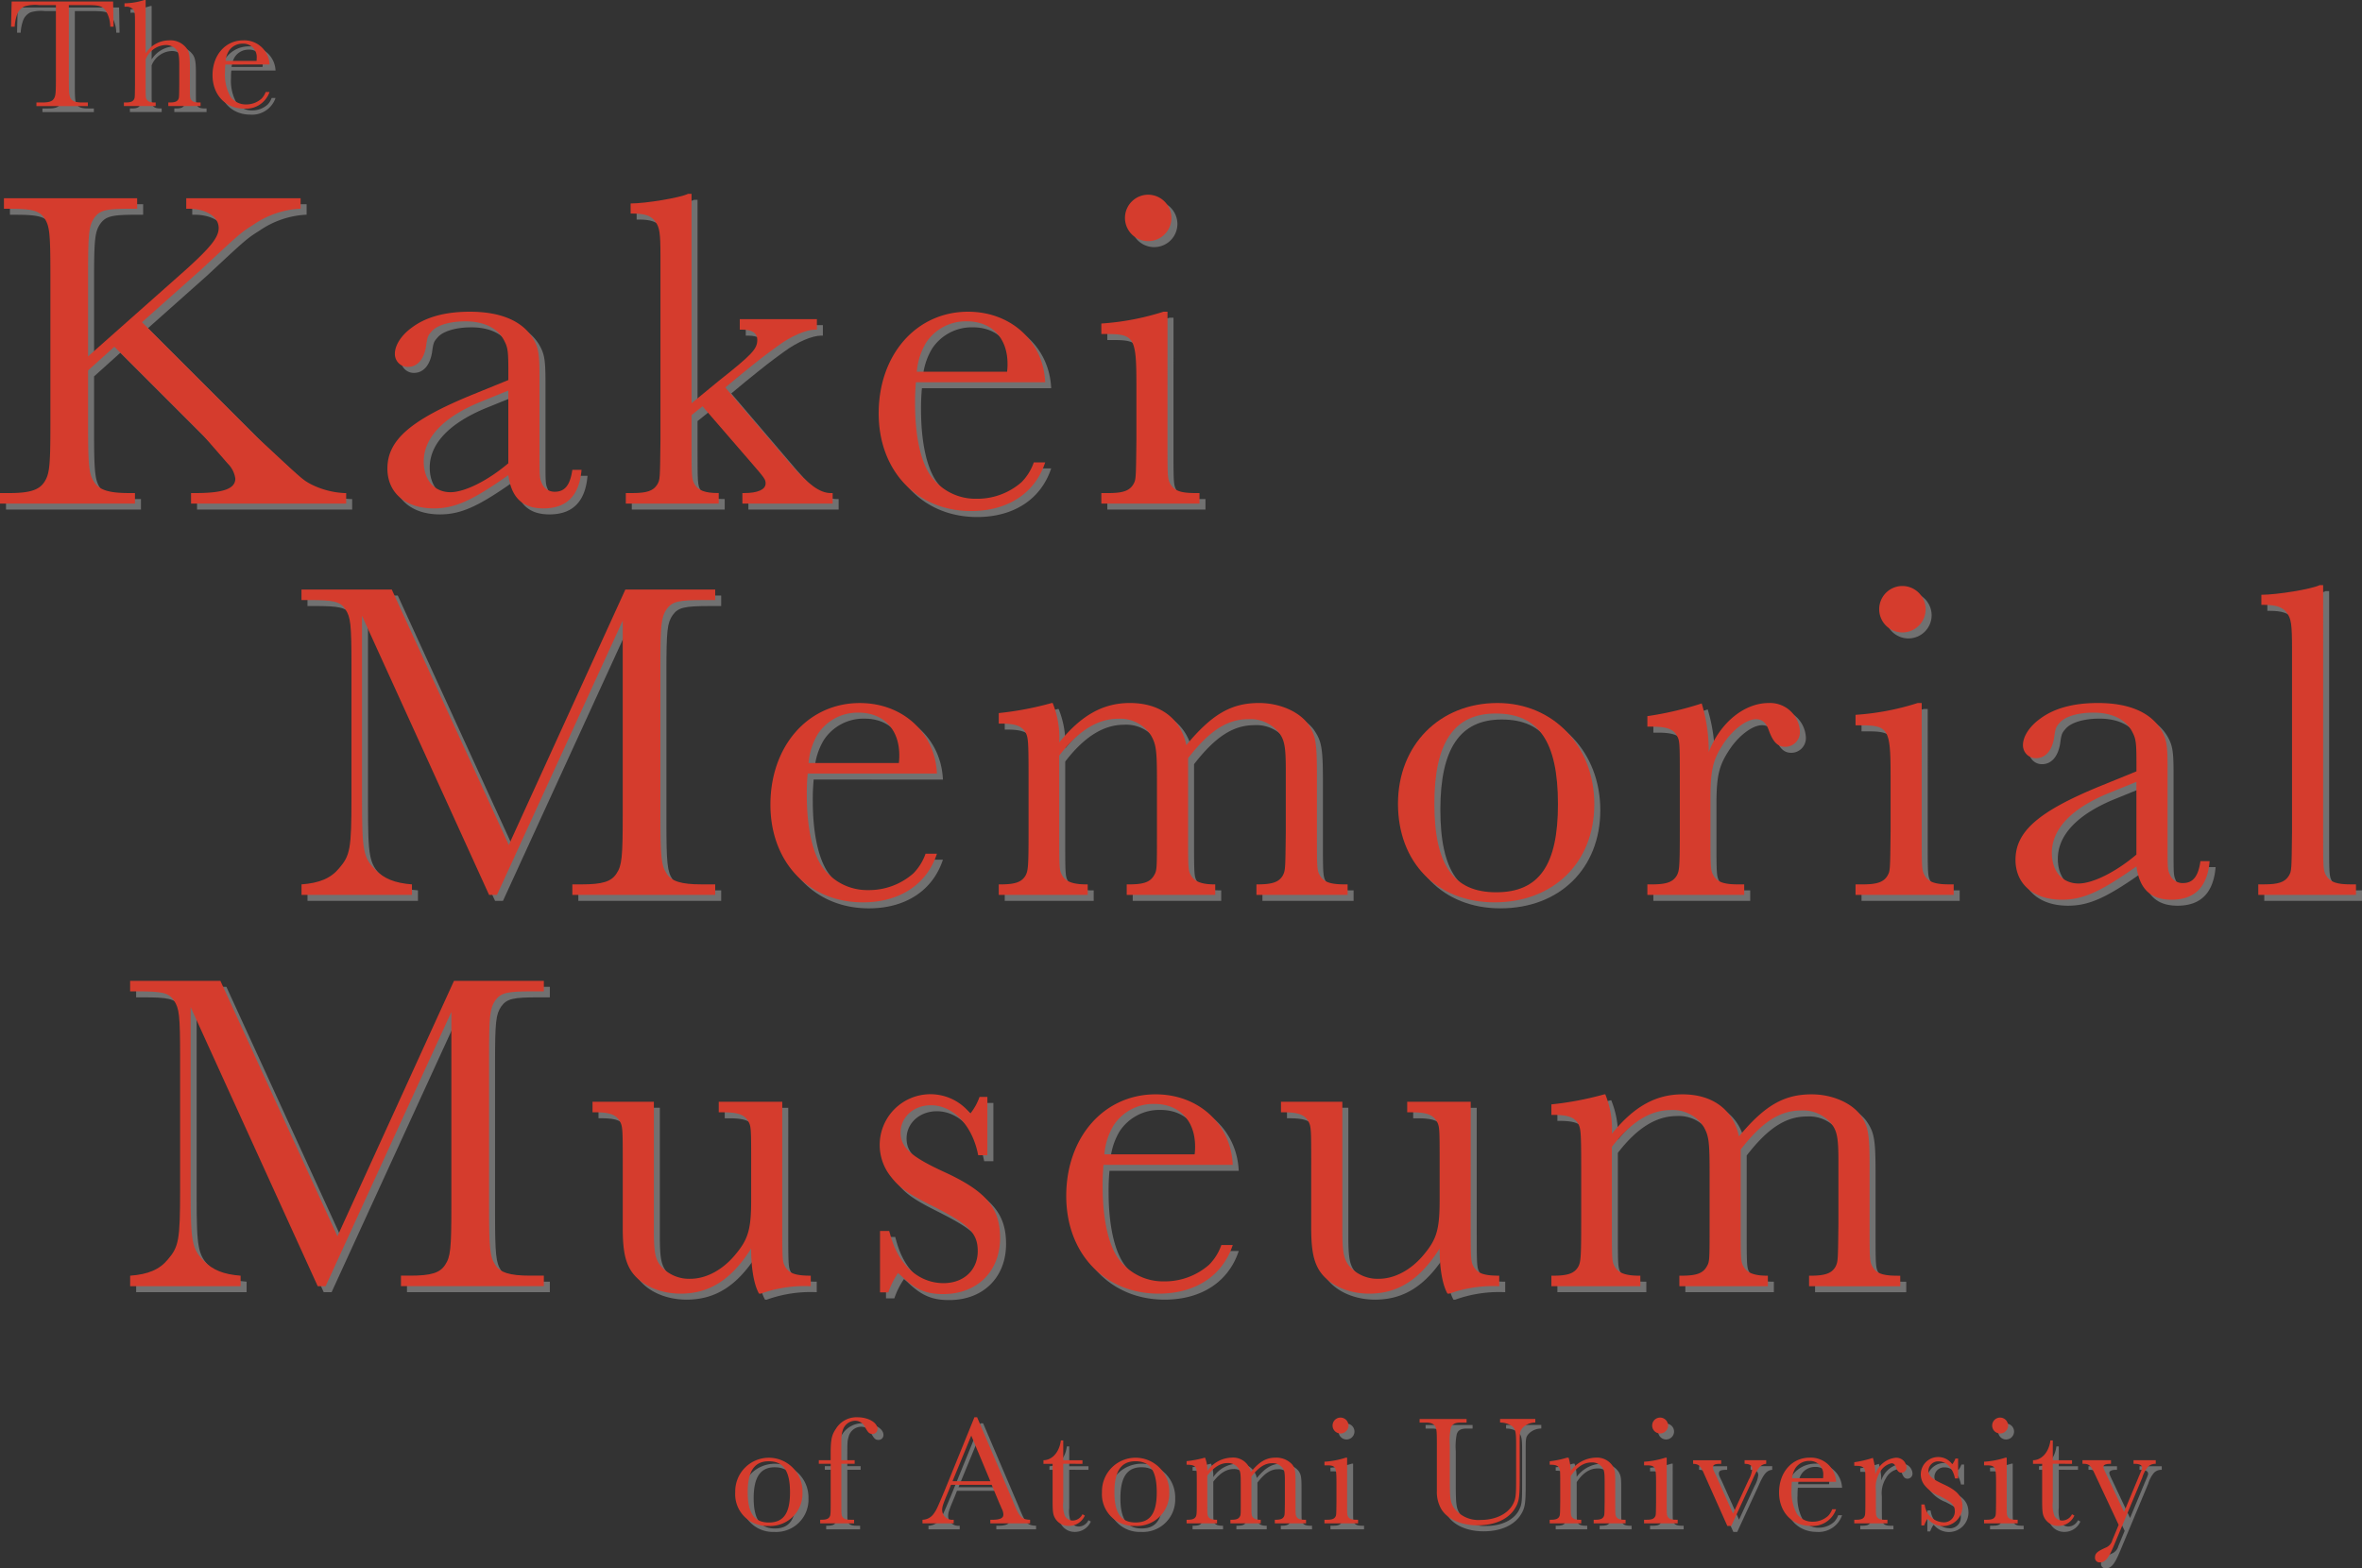<svg xmlns="http://www.w3.org/2000/svg" xmlns:xlink="http://www.w3.org/1999/xlink" width="394.07" height="261.725" viewBox="0 0 394.07 261.725"><rect x="0" y="0" width="394.07" height="261.725" fill="#333333" stroke="none"/><defs><style>.a{fill:#fff;}.b{fill:#d53c2d;}.c{opacity:0.301;clip-path:url(#a);}.d{clip-path:url(#b);}</style><clipPath id="a"><rect class="a" width="393.07" height="260.725"/></clipPath><clipPath id="b"><rect class="b" width="393.07" height="260.725"/></clipPath></defs><g class="c" transform="translate(1 1)"><path class="a" d="M109.218,200.121a5.39,5.39,0,0,1-5.71,5.609A5.29,5.29,0,0,1,98,200.1a5.611,5.611,0,1,1,11.218.025m-9.14-.025c0,3.506,1.1,5.058,3.53,5.058,2.455,0,3.531-1.552,3.531-5.033,0-3.581-1.1-5.183-3.555-5.183-2.379,0-3.506,1.652-3.506,5.158" transform="translate(24.665 48.911)"/><path class="a" d="M115.124,196.717H112.9v6.336c0,2.078,0,2.2.175,2.5.225.376.6.5,1.427.5h.526v.6h-5.659v-.6h.15c.826,0,1.2-.125,1.427-.5.15-.275.176-.476.176-2.5v-6.336H109.14v-.6h1.979v-.953c0-2.5.149-3.229.9-4.331a4.024,4.024,0,0,1,3.6-1.879c1.779,0,3.306.9,3.306,1.929a.809.809,0,0,1-.826.851c-.5,0-.726-.2-1.2-1.051a1.836,1.836,0,0,0-1.678-1.153,2.206,2.206,0,0,0-2.1,1.652c-.224.776-.224.776-.224,4.132v.8h2.228Z" transform="translate(27.468 47.556)"/><path class="a" d="M127.717,200.224l-.426,1.076c-.9,2.128-1.051,2.555-1.051,3.154a1.661,1.661,0,0,0,1.829,1.6h.1v.6h-5.21v-.6a2.349,2.349,0,0,0,1.905-1.051c.424-.6.549-.852,1.826-3.907l4.933-12.144h.451l5.934,13.9c1.128,2.8,1.427,3.13,2.905,3.206v.6h-6.635v-.6h.225c1.376,0,1.953-.252,1.953-.877a2.27,2.27,0,0,0-.3-1.026c-.1-.25-.2-.5-.325-.75l-1.327-3.18Zm3.381-8.214-3.129,7.613h6.31Z" transform="translate(30.946 47.557)"/><path class="a" d="M142.385,195.941v6.36a5.174,5.174,0,0,0,.25,2.279,1.479,1.479,0,0,0,1.377.826,1.818,1.818,0,0,0,1.578-1.051l.4.225a2.9,2.9,0,0,1-2.7,1.727,2.6,2.6,0,0,1-2.279-1.3c-.349-.626-.4-1.1-.4-3.1v-5.961h-1.527v-.6c1.478-.026,2.654-1.353,2.905-3.306h.4v3.306h3.206v.6Z" transform="translate(35.003 48.332)"/><path class="a" d="M158.1,200.121a5.39,5.39,0,0,1-5.71,5.609,5.29,5.29,0,0,1-5.507-5.634,5.611,5.611,0,1,1,11.218.025m-9.14-.025c0,3.506,1.1,5.058,3.53,5.058,2.455,0,3.531-1.552,3.531-5.033,0-3.581-1.1-5.183-3.555-5.183-2.379,0-3.506,1.652-3.506,5.158" transform="translate(36.967 48.911)"/><path class="a" d="M161.238,194.337a5.263,5.263,0,0,1,.377,2.253,5.022,5.022,0,0,1,4.03-2.253,3,3,0,0,1,3.231,2.4c1.477-1.777,2.578-2.4,4.156-2.4a3.566,3.566,0,0,1,2.78,1.175c.451.652.526,1.028.526,3.005V201.7c0,2.078,0,2.2.175,2.5.225.377.6.5,1.428.5h.149v.6h-5.207v-.6h.05c.851,0,1.225-.124,1.452-.5.15-.3.15-.3.175-2.5v-3.53c0-1.353-.075-1.779-.451-2.2a2.079,2.079,0,0,0-1.7-.7c-1.2,0-2.227.676-3.43,2.229V201.7c0,2.128,0,2.2.175,2.5.2.35.626.5,1.328.5h.049v.6H165.47v-.6h.125c.827,0,1.2-.124,1.427-.5.176-.3.176-.3.176-2.5v-2.93c0-1.727-.05-2.053-.325-2.553a2.085,2.085,0,0,0-1.9-.976c-1.177,0-2.279.7-3.355,2.1V201.7c0,2.128,0,2.2.175,2.5.2.35.626.5,1.377.5h.076v.6h-5.084v-.6h.1c.826,0,1.2-.124,1.427-.5.151-.275.175-.526.175-2.5v-3.181c0-2.028-.024-2.228-.175-2.5-.225-.376-.6-.5-1.427-.5h-.1v-.6a18.442,18.442,0,0,0,3.03-.576Z" transform="translate(39.806 48.911)"/><path class="a" d="M180.319,203.043c0,2.078,0,2.2.175,2.5.225.377.6.5,1.428.5h.224v.6h-5.608v-.6h.4c.826,0,1.2-.125,1.427-.5.15-.275.15-.275.174-2.5v-3.2c0-2.68-.124-2.88-1.7-2.88h-.3v-.6a14.856,14.856,0,0,0,3.555-.676h.225Zm.227-12.72a1.327,1.327,0,1,1-1.3-1.328,1.337,1.337,0,0,1,1.3,1.328" transform="translate(44.431 47.566)"/><path class="a" d="M208.524,189.176v.6a2.947,2.947,0,0,0-2.153.927c-.427.526-.452.726-.452,2.729v5.784c0,3.181-.125,3.856-.875,5.033-1.128,1.7-3.329,2.68-6.136,2.68-2.729,0-4.932-.978-6.008-2.6a5.678,5.678,0,0,1-.8-3.13v-7.663c0-2.1-.026-2.578-.227-3-.225-.526-.726-.752-1.577-.752h-1.076v-.6h7.837v.6h-1c-.976,0-1.477.3-1.652,1a10.426,10.426,0,0,0-.15,2.754v5.484c0,3.406.074,4.032.7,5.008a5.114,5.114,0,0,0,4.457,2c2.478,0,4.532-1,5.385-2.63.474-.926.524-1.4.524-4.257v-5.933c0-1.879-.125-2.354-.676-2.83a3.4,3.4,0,0,0-2-.6v-.6Z" transform="translate(47.623 47.612)"/><path class="a" d="M209.712,194.337a7.878,7.878,0,0,1,.352,2.2,5.381,5.381,0,0,1,4.132-2.2,3.15,3.15,0,0,1,2.9,1.427c.35.626.4.976.4,2.629V201.7c0,2.078,0,2.2.174,2.5.227.377.6.5,1.428.5h.125v.6H213.9v-.6h.2c.851,0,1.225-.124,1.452-.5.149-.275.149-.275.175-2.5v-3.406c0-1.426-.075-1.852-.352-2.278a2.091,2.091,0,0,0-1.852-.876c-1.3,0-2.455.776-3.455,2.278V201.7c0,2.053,0,2.2.174,2.5.227.377.6.5,1.453.5h.125v.6h-5.258v-.6h.15c.826,0,1.2-.124,1.427-.5.15-.3.15-.3.176-2.5v-3.155c0-2.028-.026-2.228-.176-2.5-.224-.376-.626-.527-1.427-.527h-.15v-.576a15.892,15.892,0,0,0,2.879-.6Z" transform="translate(51.987 48.911)"/><path class="a" d="M222.918,203.043c0,2.078,0,2.2.176,2.5.225.377.6.5,1.428.5h.224v.6h-5.608v-.6h.4c.826,0,1.2-.125,1.427-.5.151-.275.151-.275.175-2.5v-3.2c0-2.68-.124-2.88-1.7-2.88h-.3v-.6a14.867,14.867,0,0,0,3.555-.676h.224Zm.225-12.72a1.326,1.326,0,1,1-1.3-1.328,1.336,1.336,0,0,1,1.3,1.328" transform="translate(55.153 47.566)"/><path class="a" d="M234.942,197.956a4.782,4.782,0,0,0,.6-1.777c0-.6-.374-.876-1.277-.9v-.6h3.606v.6c-.926.1-1.428.677-2.354,2.83l-3.48,7.538h-.652l-3.779-8.464c-.677-1.577-.953-1.854-1.929-1.9v-.6h4.681v.6h-.125c-.9,0-1.252.15-1.252.6,0,.275.025.351.526,1.377l2.83,6.335Z" transform="translate(56.799 48.996)"/><path class="a" d="M239.266,198.367a12.07,12.07,0,0,0-.05,1.227,7.55,7.55,0,0,0,.9,4.132,3.146,3.146,0,0,0,2.6,1.3,3.828,3.828,0,0,0,2.578-.951,3.018,3.018,0,0,0,.7-1.126h.651a4.134,4.134,0,0,1-4.232,2.779c-3.1,0-5.282-2.3-5.282-5.584,0-3.355,2.152-5.808,5.108-5.808a4.214,4.214,0,0,1,4.406,4.03Zm5.208-.6a3.238,3.238,0,0,0,.026-.451,2.225,2.225,0,0,0-2.331-2.43,2.714,2.714,0,0,0-2.328,1.228,3.821,3.821,0,0,0-.526,1.652Z" transform="translate(59.683 48.911)"/><path class="a" d="M252.691,205.3h-5.534v-.6h.25c.826,0,1.2-.125,1.428-.5.149-.275.175-.476.175-2.5v-3c0-2.1,0-2.2-.175-2.5-.2-.376-.626-.5-1.428-.5h-.25v-.6a18.647,18.647,0,0,0,3.105-.726,9.279,9.279,0,0,1,.4,2.78,4,4,0,0,1,3.43-2.805,1.707,1.707,0,0,1,1.779,1.6.837.837,0,0,1-.826.9c-.426,0-.7-.25-.953-.95-.15-.427-.376-.626-.726-.626a2.906,2.906,0,0,0-1.928,1.5,4.7,4.7,0,0,0-.676,3.029v1.9c0,2.078,0,2.2.175,2.5.224.377.6.5,1.427.5h.325Z" transform="translate(62.205 48.911)"/><path class="a" d="M256.1,202.154h.526l.024.1.025.075a3.287,3.287,0,0,0,3.055,2.8,1.811,1.811,0,0,0,1.954-1.827c0-1.026-.5-1.528-2.531-2.553a5.886,5.886,0,0,1-2.453-1.729,2.9,2.9,0,1,1,4.557-3.58,3.249,3.249,0,0,0,.527-.951h.449v3.329h-.526c-.324-1.7-1.427-2.854-2.7-2.854a1.621,1.621,0,0,0-1.729,1.552c0,.851.576,1.377,2.48,2.253,2.4,1.1,3.2,2.053,3.2,3.78a3.261,3.261,0,0,1-5.659,2.154l-.175-.15a4.588,4.588,0,0,0-.551,1.1H256.1Z" transform="translate(64.455 48.906)"/><path class="a" d="M268.238,203.043c0,2.078,0,2.2.175,2.5.225.377.6.5,1.427.5h.224v.6h-5.608v-.6h.4c.826,0,1.2-.125,1.428-.5.149-.275.149-.275.174-2.5v-3.2c0-2.68-.125-2.88-1.7-2.88h-.3v-.6a14.867,14.867,0,0,0,3.556-.676h.225Zm.225-12.72a1.327,1.327,0,1,1-1.3-1.328,1.337,1.337,0,0,1,1.3,1.328" transform="translate(66.559 47.566)"/><path class="a" d="M274.282,195.941v6.36a5.166,5.166,0,0,0,.252,2.279,1.477,1.477,0,0,0,1.377.826,1.816,1.816,0,0,0,1.577-1.051l.4.225a2.9,2.9,0,0,1-2.7,1.727,2.6,2.6,0,0,1-2.279-1.3c-.35-.626-.4-1.1-.4-3.1v-5.961h-1.528v-.6c1.478-.026,2.655-1.353,2.905-3.306h.4v3.306h3.206v.6Z" transform="translate(68.199 48.332)"/><path class="a" d="M279.63,196.98c-.651-1.427-.975-1.7-1.878-1.7h-.177v-.6h4.758v.6h-.074c-.777,0-1.2.175-1.2.5,0,.2.075.4.5,1.278l2.953,6.26,2.48-5.959c.527-1.228.527-1.253.527-1.452,0-.4-.452-.627-1.253-.627h-.175v-.6H289.8v.6h-.074a1.72,1.72,0,0,0-1.2.477,5.016,5.016,0,0,0-.976,1.826l-4.733,11.343c-.876,2.1-1.452,2.8-2.329,2.8a.75.75,0,0,1-.826-.776c0-.726.325-1.026,1.827-1.7A1.846,1.846,0,0,0,282.56,208l1.051-2.53Z" transform="translate(69.861 48.996)"/><path class="a" d="M1.474,4.407,1.574.2H18.5l.075,4.207h-.551a5.1,5.1,0,0,0-.826-2.78C16.647.951,16.121.8,14.144.8h-3.03V13.12c0,2.378.05,2.854.35,3.306s.827.626,2,.626h.826v.6H5.706v-.6h.9c1.177,0,1.727-.175,2-.626.3-.452.35-.927.35-3.306V.8H6.155a6.184,6.184,0,0,0-2.4.2,2.368,2.368,0,0,0-1.3,1.452,7.039,7.039,0,0,0-.376,1.954Z" transform="translate(0.371 0.05)"/><path class="a" d="M20.144,8.914a4.651,4.651,0,0,1,3.881-2.178,3.364,3.364,0,0,1,3.054,1.476c.35.576.451,1.278.451,2.955V14.1c0,2.078,0,2.2.175,2.5.227.376.6.5,1.428.5h.174v.6H23.925v-.6h.2c.851,0,1.227-.125,1.452-.5.15-.3.15-.3.175-2.5V10.917c0-1.527-.1-2.1-.451-2.578a2.243,2.243,0,0,0-1.852-.826,3.772,3.772,0,0,0-3.306,2.4V14.1c0,2.078,0,2.2.175,2.5.2.35.627.5,1.3.5h.2v.6H16.514v-.6h.25c.826,0,1.2-.125,1.426-.5.151-.275.151-.275.176-2.5V3.581c0-1.377-.05-1.679-.3-2a1.467,1.467,0,0,0-1.3-.452h-.15V.551A11.5,11.5,0,0,0,19.944,0h.2Z" transform="translate(4.156)"/><path class="a" d="M30.462,9.412a12.072,12.072,0,0,0-.05,1.227,7.539,7.539,0,0,0,.9,4.132,3.146,3.146,0,0,0,2.6,1.3,3.831,3.831,0,0,0,2.578-.951,3.018,3.018,0,0,0,.7-1.127h.651a4.134,4.134,0,0,1-4.232,2.779c-3.1,0-5.282-2.3-5.282-5.584,0-3.355,2.152-5.808,5.107-5.808a4.214,4.214,0,0,1,4.407,4.03Zm5.208-.6a3.4,3.4,0,0,0,.025-.451,2.224,2.224,0,0,0-2.329-2.43,2.712,2.712,0,0,0-2.328,1.228,3.821,3.821,0,0,0-.526,1.652Z" transform="translate(7.131 1.355)"/><path class="a" d="M30.853,38.491c4.313-3.876,5.63-5.556,5.63-7.092,0-1.9-2.12-3.217-5.044-3.217h-.367V26.426H50.155v1.756h-.146a15.056,15.056,0,0,0-7.677,2.631c-2.194,1.391-2.194,1.391-8.7,7.458l-9.945,8.847,19.23,19.228c7.53,7.018,7.53,7.018,8.846,7.749a13.876,13.876,0,0,0,5.7,1.536h.292v1.755H31.875V75.631h.732c4.68,0,6.653-.731,6.653-2.413a4.368,4.368,0,0,0-1.242-2.485c-3.51-4.022-3.949-4.534-4.168-4.753L19.082,51.212,14.695,55.16v8.993c0,7.018.146,8.334,1.024,9.65s2.413,1.827,5.849,1.827h.95v1.755H0V75.631H1.535c3.436,0,4.972-.511,5.849-1.827s1.024-2.7,1.024-9.65v-25c0-7.018-.146-8.115-1.024-9.431-.877-1.243-2.119-1.535-5.775-1.535H.657V26.426H22.883v1.756h-.876c-4.315,0-5.338.218-6.288,1.535-.877,1.317-1.024,2.487-1.024,9.431V52.82Z" transform="translate(0 6.651)"/><path class="a" d="M84.026,67.948c-.365,4.313-2.486,6.435-6.361,6.435-3.436,0-5.337-1.756-5.849-5.557-5.994,4.241-8.919,5.557-12.428,5.557-4.753,0-7.75-2.634-7.75-6.654,0-4.753,3.875-8.115,14.258-12.357l5.92-2.412V51.5c0-3.143-.071-3.947-.657-5.044-1.023-2.119-3.363-3.289-6.506-3.289-2.632,0-4.826.658-5.7,1.755-.585.658-.657.877-.876,2.486-.365,2.119-1.463,3.362-3,3.362a2.154,2.154,0,0,1-2.193-2.193c0-1.389,1.024-3.07,2.854-4.386q3.507-2.632,9.649-2.632c5.263,0,8.919,1.608,10.674,4.679.8,1.462.95,2.487.95,6.142V64.8c0,4.461,0,4.461.365,5.338A2.286,2.286,0,0,0,79.567,71.6c1.68,0,2.558-1.1,2.924-3.656ZM67.5,56.47c-6.435,2.558-9.8,6.068-9.8,10.09,0,3.07,1.754,5.117,4.46,5.117,2.412,0,6.287-1.974,9.649-4.825V54.715Z" transform="translate(12.996 10.459)"/><path class="a" d="M94.382,62.764V67c0,5.994,0,6.432.512,7.311.585,1.023,1.755,1.461,3.875,1.461h.146v1.756h-15.5V75.777h1.1c2.412,0,3.51-.365,4.167-1.461.439-.8.439-.8.513-7.311V36.151c0-3.8-.148-4.753-.879-5.7-.657-.951-1.755-1.317-3.729-1.317H84.22V27.45c2.486,0,8.261-.95,9.578-1.608h.585V60.79l4.534-3.73c5.629-4.458,6.434-5.336,6.434-6.872,0-1.1-.877-1.682-2.486-1.682h-.438V46.753h12.867v1.754H115c-1.462,0-3.948,1.025-6.215,2.706-2.412,1.755-2.7,1.974-6.58,5.117l-2.193,1.827L111.052,71.1c2.851,3.291,4.751,4.679,6.58,4.679h.293v1.756H102.864V75.777h.293c2.266,0,3.582-.583,3.582-1.608,0-.657-.146-.876-2.56-3.655L96.211,61.3Z" transform="translate(20.994 6.504)"/><path class="a" d="M123.336,53.326a34.923,34.923,0,0,0-.148,3.584c0,5.41.951,9.723,2.632,12.062a9.189,9.189,0,0,0,7.6,3.8A11.187,11.187,0,0,0,140.956,70,8.791,8.791,0,0,0,143,66.705h1.9c-1.681,5.118-6.215,8.116-12.355,8.116-9.066,0-15.426-6.727-15.426-16.3,0-9.8,6.287-16.962,14.914-16.962,7.165,0,12.576,4.972,12.867,11.771Zm15.207-1.755a9.812,9.812,0,0,0,.074-1.316c0-4.313-2.634-7.092-6.8-7.092a7.918,7.918,0,0,0-6.8,3.584,11.146,11.146,0,0,0-1.535,4.824Z" transform="translate(29.477 10.459)"/><path class="a" d="M157.835,66.975c0,6.068,0,6.434.512,7.311.657,1.1,1.755,1.462,4.167,1.462h.658V77.5H146.8V75.748h1.17c2.413,0,3.51-.365,4.167-1.462.439-.8.439-.8.512-7.311V57.617c0-7.823-.366-8.408-4.973-8.408H146.8V47.454a43.339,43.339,0,0,0,10.381-1.974h.658Zm.658-37.141a3.875,3.875,0,1,1-3.8-3.875,3.9,3.9,0,0,1,3.8,3.875" transform="translate(36.945 6.533)"/><path class="a" d="M94.218,78.6h14.988v1.755h-1.827c-4.315,0-5.337.219-6.288,1.536-.877,1.317-1.024,2.486-1.024,9.431v25c0,6.944.146,8.334,1.024,9.65.8,1.316,2.412,1.827,5.849,1.827h2.267v1.755H85.371V127.8h1.535c3.436,0,4.972-.439,5.849-1.827.877-1.317,1.023-2.706,1.023-9.65V83.787L72.8,129.556H71.48l-21.2-46.573v30.706c0,8.409.218,9.652,2.19,11.626,1.464,1.536,3.291,2.267,6.145,2.486v1.755H40.188V127.8c3-.219,4.9-1.024,6.288-2.706,1.827-2.119,2.047-3.289,2.047-11.624V91.318c0-7.018-.146-8.115-1.024-9.431s-1.974-1.536-6.215-1.536h-1.1V78.6H55.249l19.52,42.625Z" transform="translate(10.115 19.781)"/><path class="a" d="M108.907,105.5a34.921,34.921,0,0,0-.148,3.584c0,5.41.951,9.723,2.632,12.062a9.189,9.189,0,0,0,7.6,3.8,11.187,11.187,0,0,0,7.531-2.777,8.792,8.792,0,0,0,2.047-3.291h1.9c-1.681,5.118-6.215,8.116-12.355,8.116-9.066,0-15.426-6.727-15.426-16.3,0-9.8,6.287-16.962,14.914-16.962,7.165,0,12.576,4.972,12.867,11.771Zm15.207-1.755a9.81,9.81,0,0,0,.074-1.316c0-4.313-2.634-7.092-6.8-7.092a7.918,7.918,0,0,0-6.8,3.584,11.146,11.146,0,0,0-1.535,4.824Z" transform="translate(25.846 23.589)"/><path class="a" d="M142.118,93.725a15.35,15.35,0,0,1,1.1,6.58c3.656-4.532,7.311-6.58,11.771-6.58,5.046,0,8.481,2.558,9.431,7.018,4.315-5.191,7.53-7.018,12.138-7.018,3.362,0,6.58,1.388,8.115,3.436,1.316,1.9,1.536,3,1.536,8.774v9.285c0,6.068,0,6.432.511,7.311.658,1.1,1.755,1.462,4.168,1.462h.439v1.755H176.115v-1.755h.145c2.487,0,3.584-.366,4.241-1.462.439-.879.439-.879.512-7.311V104.911c0-3.949-.219-5.191-1.317-6.434a6.068,6.068,0,0,0-4.97-2.048c-3.51,0-6.506,1.974-10.016,6.506V115.22c0,6.215,0,6.432.512,7.311.585,1.023,1.827,1.462,3.875,1.462h.145v1.755H154.474v-1.755h.366c2.413,0,3.51-.366,4.168-1.462.511-.879.511-.879.511-7.311v-8.554c0-5.044-.145-6-.949-7.458a6.087,6.087,0,0,0-5.557-2.851c-3.436,0-6.653,2.046-9.8,6.141V115.22c0,6.215,0,6.432.512,7.311.585,1.023,1.827,1.462,4.02,1.462h.22v1.755H133.125v-1.755h.293c2.413,0,3.51-.366,4.167-1.462.439-.8.512-1.536.512-7.311v-9.285c0-5.923-.073-6.507-.512-7.312-.657-1.1-1.754-1.462-4.167-1.462h-.293V95.407a53.122,53.122,0,0,0,8.847-1.682Z" transform="translate(33.505 23.589)"/><path class="a" d="M219.094,110.615c0,9.723-6.8,16.377-16.669,16.377-9.577,0-16.087-6.654-16.087-16.451s6.947-16.816,16.6-16.816c9.285,0,16.157,7.166,16.157,16.89m-26.685-.074c0,10.236,3.214,14.769,10.306,14.769,7.166,0,10.311-4.532,10.311-14.695,0-10.457-3.219-15.135-10.384-15.135-6.946,0-10.234,4.825-10.234,15.061" transform="translate(46.898 23.589)"/><path class="a" d="M235.736,125.748H219.578v-1.755h.732c2.412,0,3.508-.366,4.167-1.462.438-.8.512-1.389.512-7.311v-8.774c0-6.141,0-6.434-.512-7.311-.586-1.1-1.827-1.462-4.167-1.462h-.732V95.918a54.535,54.535,0,0,0,9.066-2.119,27,27,0,0,1,1.17,8.115c1.9-4.9,5.922-8.188,10.016-8.188a4.981,4.981,0,0,1,5.191,4.679,2.445,2.445,0,0,1-2.413,2.632c-1.242,0-2.046-.731-2.777-2.779-.438-1.243-1.1-1.827-2.12-1.827-1.682,0-4.094,1.9-5.63,4.387-1.608,2.485-1.974,4.313-1.974,8.846v5.557c0,6.068,0,6.434.512,7.311.658,1.1,1.755,1.462,4.167,1.462h.951Z" transform="translate(55.264 23.589)"/><path class="a" d="M258.366,119.145c0,6.068,0,6.434.512,7.311.657,1.1,1.754,1.462,4.167,1.462h.657v1.755H247.325v-1.755h1.17c2.413,0,3.51-.365,4.168-1.462.438-.8.438-.8.511-7.311v-9.359c0-7.823-.366-8.408-4.972-8.408h-.877V99.624a43.336,43.336,0,0,0,10.383-1.974h.658ZM259.023,82a3.875,3.875,0,1,1-3.8-3.875,3.9,3.9,0,0,1,3.8,3.875" transform="translate(62.247 19.664)"/><path class="a" d="M301.035,120.118c-.365,4.313-2.486,6.435-6.361,6.435-3.436,0-5.337-1.756-5.849-5.557-5.994,4.241-8.92,5.557-12.428,5.557-4.753,0-7.75-2.634-7.75-6.654,0-4.753,3.875-8.115,14.258-12.357l5.92-2.412v-1.463c0-3.143-.071-3.947-.657-5.044-1.023-2.119-3.363-3.289-6.506-3.289-2.632,0-4.826.658-5.7,1.755-.585.658-.657.877-.876,2.486-.366,2.119-1.463,3.362-3,3.362a2.153,2.153,0,0,1-2.193-2.193c0-1.389,1.024-3.07,2.853-4.386q3.509-2.632,9.65-2.632c5.263,0,8.919,1.608,10.674,4.679.8,1.462.95,2.487.95,6.142v12.428c0,4.461,0,4.461.365,5.338a2.285,2.285,0,0,0,2.194,1.462c1.68,0,2.558-1.1,2.924-3.656ZM284.511,108.64c-6.434,2.558-9.8,6.068-9.8,10.09,0,3.07,1.754,5.117,4.459,5.117,2.413,0,6.288-1.974,9.65-4.825V106.885Z" transform="translate(67.613 23.589)"/><path class="a" d="M311.829,119.175c0,6.141,0,6.434.511,7.311.66,1.1,1.756,1.462,4.168,1.462h.8V129.7H301.007v-1.755h.951c2.413,0,3.51-.365,4.167-1.462.439-.8.439-.8.513-7.311V88.688c0-4.168-.148-5.118-.879-6.068-.657-.951-1.827-1.317-3.8-1.317h-.438V79.62c2.631,0,8.406-.949,9.723-1.608h.586Z" transform="translate(75.758 19.634)"/><path class="a" d="M71.378,130.766H86.367v1.755H84.538c-4.313,0-5.337.219-6.287,1.536-.877,1.317-1.024,2.486-1.024,9.431v25c0,6.944.146,8.334,1.024,9.65.8,1.316,2.412,1.827,5.849,1.827h2.267v1.755H62.532v-1.755h1.535c3.436,0,4.972-.439,5.849-1.827.877-1.317,1.023-2.706,1.023-9.65V135.957L49.957,181.726H48.641l-21.2-46.573v30.706c0,8.409.218,9.652,2.192,11.626,1.463,1.536,3.291,2.267,6.143,2.486v1.755H17.349v-1.755c3-.219,4.9-1.024,6.287-2.706,1.827-2.119,2.046-3.289,2.046-11.624V143.488c0-7.018-.145-8.115-1.023-9.431s-1.974-1.536-6.215-1.536h-1.1v-1.755h15.06L51.93,173.391Z" transform="translate(4.366 32.911)"/><path class="a" d="M110.634,167.067c0,6.141,0,6.506.512,7.384.658,1.1,1.755,1.462,4.241,1.462v1.756a21.657,21.657,0,0,0-8.335,1.243h-.293c-.8-1.389-1.316-4.022-1.316-7.531-3.289,5.192-6.946,7.531-11.772,7.531-3.874,0-7.311-1.755-8.627-4.461-.731-1.462-1.024-3.362-1.024-6.506V157.417c0-6,0-6.435-.512-7.312-.657-1.1-1.754-1.462-4.167-1.462h-.365v-1.754H89.212v21.349c0,3.727.219,4.825,1.1,6a6.25,6.25,0,0,0,4.97,2.193c2.779,0,5.63-1.61,7.75-4.315,1.974-2.412,2.413-4.167,2.413-8.846v-5.849c0-6.215,0-6.435-.513-7.312-.657-1.1-1.754-1.462-4.239-1.462h-.658v-1.754h10.6Z" transform="translate(19.877 36.969)"/><path class="a" d="M117.3,168.72h1.536l.073.293.073.219c1.317,5.118,4.753,8.189,8.921,8.189,3.362,0,5.7-2.193,5.7-5.336,0-3-1.462-4.461-7.384-7.459-4.387-2.192-5.7-3.143-7.166-5.044a8.461,8.461,0,1,1,13.307-10.454,9.364,9.364,0,0,0,1.536-2.779h1.317v9.724h-1.536c-.951-4.972-4.168-8.336-7.9-8.336-2.851,0-5.044,1.974-5.044,4.534,0,2.486,1.682,4.02,7.237,6.58,7.019,3.217,9.359,5.994,9.359,11.04,0,5.556-3.8,9.358-9.5,9.358-2.925,0-4.679-.8-7.018-3.07l-.512-.439a13.269,13.269,0,0,0-1.61,3.218H117.3Z" transform="translate(29.521 36.704)"/><path class="a" d="M148.336,157.666a35.213,35.213,0,0,0-.146,3.584c0,5.41.95,9.723,2.632,12.062a9.185,9.185,0,0,0,7.6,3.8,11.187,11.187,0,0,0,7.531-2.777A8.76,8.76,0,0,0,168,171.045h1.9c-1.682,5.118-6.215,8.116-12.355,8.116-9.066,0-15.427-6.727-15.427-16.3,0-9.8,6.287-16.962,14.915-16.962,7.165,0,12.576,4.972,12.867,11.771Zm15.207-1.755a9.808,9.808,0,0,0,.074-1.316c0-4.313-2.632-7.092-6.8-7.092a7.916,7.916,0,0,0-6.8,3.584,11.146,11.146,0,0,0-1.535,4.824Z" transform="translate(35.769 36.719)"/><path class="a" d="M202.4,167.067c0,6.141,0,6.506.512,7.384.658,1.1,1.755,1.462,4.241,1.462v1.756a21.657,21.657,0,0,0-8.335,1.243h-.293c-.8-1.389-1.316-4.022-1.316-7.531-3.289,5.192-6.946,7.531-11.772,7.531-3.874,0-7.311-1.755-8.627-4.461-.731-1.462-1.024-3.362-1.024-6.506V157.417c0-6,0-6.435-.512-7.312-.657-1.1-1.754-1.462-4.167-1.462h-.365v-1.754H180.98v21.349c0,3.727.219,4.825,1.1,6a6.25,6.25,0,0,0,4.97,2.193c2.779,0,5.63-1.61,7.75-4.315,1.974-2.412,2.413-4.167,2.413-8.846v-5.849c0-6.215,0-6.435-.513-7.312-.657-1.1-1.754-1.462-4.239-1.462H191.8v-1.754h10.6Z" transform="translate(42.973 36.969)"/><path class="a" d="M215.779,145.9a15.349,15.349,0,0,1,1.1,6.58c3.656-4.532,7.311-6.58,11.771-6.58,5.046,0,8.481,2.558,9.431,7.018,4.315-5.191,7.53-7.018,12.138-7.018,3.362,0,6.58,1.388,8.115,3.436,1.316,1.9,1.536,3,1.536,8.774v9.285c0,6.068,0,6.432.511,7.311.658,1.1,1.755,1.462,4.168,1.462h.439v1.755H249.776v-1.755h.145c2.487,0,3.584-.365,4.241-1.462.439-.879.439-.879.512-7.311V157.081c0-3.949-.219-5.191-1.317-6.434a6.067,6.067,0,0,0-4.97-2.048c-3.51,0-6.506,1.974-10.016,6.506V167.39c0,6.215,0,6.432.512,7.311.585,1.023,1.827,1.462,3.875,1.462h.145v1.755H228.135v-1.755h.366c2.413,0,3.51-.365,4.168-1.462.511-.879.511-.879.511-7.311v-8.554c0-5.044-.145-6-.949-7.457a6.087,6.087,0,0,0-5.557-2.851c-3.436,0-6.653,2.047-9.8,6.141V167.39c0,6.215,0,6.432.512,7.311.585,1.023,1.827,1.462,4.02,1.462h.22v1.755H206.786v-1.755h.293c2.413,0,3.51-.365,4.167-1.462.439-.8.512-1.536.512-7.311v-9.285c0-5.923-.073-6.507-.512-7.312-.657-1.1-1.754-1.462-4.167-1.462h-.293v-1.754a53.123,53.123,0,0,0,8.847-1.682Z" transform="translate(52.044 36.719)"/></g><g class="d"><path class="b" d="M109.218,200.121a5.39,5.39,0,0,1-5.71,5.609A5.29,5.29,0,0,1,98,200.1a5.611,5.611,0,1,1,11.218.025m-9.14-.025c0,3.506,1.1,5.058,3.53,5.058,2.455,0,3.531-1.552,3.531-5.033,0-3.581-1.1-5.183-3.555-5.183-2.379,0-3.506,1.652-3.506,5.158" transform="translate(24.665 48.911)"/><path class="b" d="M115.124,196.717H112.9v6.336c0,2.078,0,2.2.175,2.5.225.376.6.5,1.427.5h.526v.6h-5.659v-.6h.15c.826,0,1.2-.125,1.427-.5.15-.275.176-.476.176-2.5v-6.336H109.14v-.6h1.979v-.953c0-2.5.149-3.229.9-4.331a4.024,4.024,0,0,1,3.6-1.879c1.779,0,3.306.9,3.306,1.929a.809.809,0,0,1-.826.851c-.5,0-.726-.2-1.2-1.051a1.836,1.836,0,0,0-1.678-1.153,2.206,2.206,0,0,0-2.1,1.652c-.224.776-.224.776-.224,4.132v.8h2.228Z" transform="translate(27.468 47.556)"/><path class="b" d="M127.717,200.224l-.426,1.076c-.9,2.128-1.051,2.555-1.051,3.154a1.661,1.661,0,0,0,1.829,1.6h.1v.6h-5.21v-.6a2.349,2.349,0,0,0,1.905-1.051c.424-.6.549-.852,1.826-3.907l4.933-12.144h.451l5.934,13.9c1.128,2.8,1.427,3.13,2.905,3.206v.6h-6.635v-.6h.225c1.376,0,1.953-.252,1.953-.877a2.27,2.27,0,0,0-.3-1.026c-.1-.25-.2-.5-.325-.75l-1.327-3.18Zm3.381-8.214-3.129,7.613h6.31Z" transform="translate(30.946 47.557)"/><path class="b" d="M142.385,195.941v6.36a5.174,5.174,0,0,0,.25,2.279,1.479,1.479,0,0,0,1.377.826,1.818,1.818,0,0,0,1.578-1.051l.4.225a2.9,2.9,0,0,1-2.7,1.727,2.6,2.6,0,0,1-2.279-1.3c-.349-.626-.4-1.1-.4-3.1v-5.961h-1.527v-.6c1.478-.026,2.654-1.353,2.905-3.306h.4v3.306h3.206v.6Z" transform="translate(35.003 48.332)"/><path class="b" d="M158.1,200.121a5.39,5.39,0,0,1-5.71,5.609,5.29,5.29,0,0,1-5.507-5.634,5.611,5.611,0,1,1,11.218.025m-9.14-.025c0,3.506,1.1,5.058,3.53,5.058,2.455,0,3.531-1.552,3.531-5.033,0-3.581-1.1-5.183-3.555-5.183-2.379,0-3.506,1.652-3.506,5.158" transform="translate(36.967 48.911)"/><path class="b" d="M161.238,194.337a5.263,5.263,0,0,1,.377,2.253,5.022,5.022,0,0,1,4.03-2.253,3,3,0,0,1,3.231,2.4c1.477-1.777,2.578-2.4,4.156-2.4a3.566,3.566,0,0,1,2.78,1.175c.451.652.526,1.028.526,3.005V201.7c0,2.078,0,2.2.175,2.5.225.377.6.5,1.428.5h.149v.6h-5.207v-.6h.05c.851,0,1.225-.124,1.452-.5.15-.3.15-.3.175-2.5v-3.53c0-1.353-.075-1.779-.451-2.2a2.079,2.079,0,0,0-1.7-.7c-1.2,0-2.227.676-3.43,2.229V201.7c0,2.128,0,2.2.175,2.5.2.35.626.5,1.328.5h.049v.6H165.47v-.6h.125c.827,0,1.2-.124,1.427-.5.176-.3.176-.3.176-2.5v-2.93c0-1.727-.05-2.053-.325-2.553a2.085,2.085,0,0,0-1.9-.976c-1.177,0-2.279.7-3.355,2.1V201.7c0,2.128,0,2.2.175,2.5.2.35.626.5,1.377.5h.076v.6h-5.084v-.6h.1c.826,0,1.2-.124,1.427-.5.151-.275.175-.526.175-2.5v-3.181c0-2.028-.024-2.228-.175-2.5-.225-.376-.6-.5-1.427-.5h-.1v-.6a18.442,18.442,0,0,0,3.03-.576Z" transform="translate(39.806 48.911)"/><path class="b" d="M180.319,203.043c0,2.078,0,2.2.175,2.5.225.377.6.5,1.428.5h.224v.6h-5.608v-.6h.4c.826,0,1.2-.125,1.427-.5.15-.275.15-.275.174-2.5v-3.2c0-2.68-.124-2.88-1.7-2.88h-.3v-.6a14.856,14.856,0,0,0,3.555-.676h.225Zm.227-12.72a1.327,1.327,0,1,1-1.3-1.328,1.337,1.337,0,0,1,1.3,1.328" transform="translate(44.431 47.566)"/><path class="b" d="M208.524,189.176v.6a2.947,2.947,0,0,0-2.153.927c-.427.526-.452.726-.452,2.729v5.784c0,3.181-.125,3.856-.875,5.033-1.128,1.7-3.329,2.68-6.136,2.68-2.729,0-4.932-.978-6.008-2.6a5.678,5.678,0,0,1-.8-3.13v-7.663c0-2.1-.026-2.578-.227-3-.225-.526-.726-.752-1.577-.752h-1.076v-.6h7.837v.6h-1c-.976,0-1.477.3-1.652,1a10.426,10.426,0,0,0-.15,2.754v5.484c0,3.406.074,4.032.7,5.008a5.114,5.114,0,0,0,4.457,2c2.478,0,4.532-1,5.385-2.63.474-.926.524-1.4.524-4.257v-5.933c0-1.879-.125-2.354-.676-2.83a3.4,3.4,0,0,0-2-.6v-.6Z" transform="translate(47.623 47.612)"/><path class="b" d="M209.712,194.337a7.878,7.878,0,0,1,.352,2.2,5.381,5.381,0,0,1,4.132-2.2,3.15,3.15,0,0,1,2.9,1.427c.35.626.4.976.4,2.629V201.7c0,2.078,0,2.2.174,2.5.227.377.6.5,1.428.5h.125v.6H213.9v-.6h.2c.851,0,1.225-.124,1.452-.5.149-.275.149-.275.175-2.5v-3.406c0-1.426-.075-1.852-.352-2.278a2.091,2.091,0,0,0-1.852-.876c-1.3,0-2.455.776-3.455,2.278V201.7c0,2.053,0,2.2.174,2.5.227.377.6.5,1.453.5h.125v.6h-5.258v-.6h.15c.826,0,1.2-.124,1.427-.5.15-.3.15-.3.176-2.5v-3.155c0-2.028-.026-2.228-.176-2.5-.224-.376-.626-.527-1.427-.527h-.15v-.576a15.892,15.892,0,0,0,2.879-.6Z" transform="translate(51.987 48.911)"/><path class="b" d="M222.918,203.043c0,2.078,0,2.2.176,2.5.225.377.6.5,1.428.5h.224v.6h-5.608v-.6h.4c.826,0,1.2-.125,1.427-.5.151-.275.151-.275.175-2.5v-3.2c0-2.68-.124-2.88-1.7-2.88h-.3v-.6a14.867,14.867,0,0,0,3.555-.676h.224Zm.225-12.72a1.326,1.326,0,1,1-1.3-1.328,1.336,1.336,0,0,1,1.3,1.328" transform="translate(55.153 47.566)"/><path class="b" d="M234.942,197.956a4.782,4.782,0,0,0,.6-1.777c0-.6-.374-.876-1.277-.9v-.6h3.606v.6c-.926.1-1.428.677-2.354,2.83l-3.48,7.538h-.652l-3.779-8.464c-.677-1.577-.953-1.854-1.929-1.9v-.6h4.681v.6h-.125c-.9,0-1.252.15-1.252.6,0,.275.025.351.526,1.377l2.83,6.335Z" transform="translate(56.799 48.996)"/><path class="b" d="M239.266,198.367a12.07,12.07,0,0,0-.05,1.227,7.55,7.55,0,0,0,.9,4.132,3.146,3.146,0,0,0,2.6,1.3,3.828,3.828,0,0,0,2.578-.951,3.018,3.018,0,0,0,.7-1.126h.651a4.134,4.134,0,0,1-4.232,2.779c-3.1,0-5.282-2.3-5.282-5.584,0-3.355,2.152-5.808,5.108-5.808a4.214,4.214,0,0,1,4.406,4.03Zm5.208-.6a3.238,3.238,0,0,0,.026-.451,2.225,2.225,0,0,0-2.331-2.43,2.714,2.714,0,0,0-2.328,1.228,3.821,3.821,0,0,0-.526,1.652Z" transform="translate(59.683 48.911)"/><path class="b" d="M252.691,205.3h-5.534v-.6h.25c.826,0,1.2-.125,1.428-.5.149-.275.175-.476.175-2.5v-3c0-2.1,0-2.2-.175-2.5-.2-.376-.626-.5-1.428-.5h-.25v-.6a18.647,18.647,0,0,0,3.105-.726,9.279,9.279,0,0,1,.4,2.78,4,4,0,0,1,3.43-2.805,1.707,1.707,0,0,1,1.779,1.6.837.837,0,0,1-.826.9c-.426,0-.7-.25-.953-.95-.15-.427-.376-.626-.726-.626a2.906,2.906,0,0,0-1.928,1.5,4.7,4.7,0,0,0-.676,3.029v1.9c0,2.078,0,2.2.175,2.5.224.377.6.5,1.427.5h.325Z" transform="translate(62.205 48.911)"/><path class="b" d="M256.1,202.154h.526l.024.1.025.075a3.287,3.287,0,0,0,3.055,2.8,1.811,1.811,0,0,0,1.954-1.827c0-1.026-.5-1.528-2.531-2.553a5.886,5.886,0,0,1-2.453-1.729,2.9,2.9,0,1,1,4.557-3.58,3.249,3.249,0,0,0,.527-.951h.449v3.329h-.526c-.324-1.7-1.427-2.854-2.7-2.854a1.621,1.621,0,0,0-1.729,1.552c0,.851.576,1.377,2.48,2.253,2.4,1.1,3.2,2.053,3.2,3.78a3.261,3.261,0,0,1-5.659,2.154l-.175-.15a4.588,4.588,0,0,0-.551,1.1H256.1Z" transform="translate(64.455 48.906)"/><path class="b" d="M268.238,203.043c0,2.078,0,2.2.175,2.5.225.377.6.5,1.427.5h.224v.6h-5.608v-.6h.4c.826,0,1.2-.125,1.428-.5.149-.275.149-.275.174-2.5v-3.2c0-2.68-.125-2.88-1.7-2.88h-.3v-.6a14.867,14.867,0,0,0,3.556-.676h.225Zm.225-12.72a1.327,1.327,0,1,1-1.3-1.328,1.337,1.337,0,0,1,1.3,1.328" transform="translate(66.559 47.566)"/><path class="b" d="M274.282,195.941v6.36a5.166,5.166,0,0,0,.252,2.279,1.477,1.477,0,0,0,1.377.826,1.816,1.816,0,0,0,1.577-1.051l.4.225a2.9,2.9,0,0,1-2.7,1.727,2.6,2.6,0,0,1-2.279-1.3c-.35-.626-.4-1.1-.4-3.1v-5.961h-1.528v-.6c1.478-.026,2.655-1.353,2.905-3.306h.4v3.306h3.206v.6Z" transform="translate(68.199 48.332)"/><path class="b" d="M279.63,196.98c-.651-1.427-.975-1.7-1.878-1.7h-.177v-.6h4.758v.6h-.074c-.777,0-1.2.175-1.2.5,0,.2.075.4.5,1.278l2.953,6.26,2.48-5.959c.527-1.228.527-1.253.527-1.452,0-.4-.452-.627-1.253-.627h-.175v-.6H289.8v.6h-.074a1.72,1.72,0,0,0-1.2.477,5.016,5.016,0,0,0-.976,1.826l-4.733,11.343c-.876,2.1-1.452,2.8-2.329,2.8a.75.75,0,0,1-.826-.776c0-.726.325-1.026,1.827-1.7A1.846,1.846,0,0,0,282.56,208l1.051-2.53Z" transform="translate(69.861 48.996)"/><path class="b" d="M1.474,4.407,1.574.2H18.5l.075,4.207h-.551a5.1,5.1,0,0,0-.826-2.78C16.647.951,16.121.8,14.144.8h-3.03V13.12c0,2.378.05,2.854.35,3.306s.827.626,2,.626h.826v.6H5.706v-.6h.9c1.177,0,1.727-.175,2-.626.3-.452.35-.927.35-3.306V.8H6.155a6.184,6.184,0,0,0-2.4.2,2.368,2.368,0,0,0-1.3,1.452,7.039,7.039,0,0,0-.376,1.954Z" transform="translate(0.371 0.05)"/><path class="b" d="M20.144,8.914a4.651,4.651,0,0,1,3.881-2.178,3.364,3.364,0,0,1,3.054,1.476c.35.576.451,1.278.451,2.955V14.1c0,2.078,0,2.2.175,2.5.227.376.6.5,1.428.5h.174v.6H23.925v-.6h.2c.851,0,1.227-.125,1.452-.5.15-.3.15-.3.175-2.5V10.917c0-1.527-.1-2.1-.451-2.578a2.243,2.243,0,0,0-1.852-.826,3.772,3.772,0,0,0-3.306,2.4V14.1c0,2.078,0,2.2.175,2.5.2.35.627.5,1.3.5h.2v.6H16.514v-.6h.25c.826,0,1.2-.125,1.426-.5.151-.275.151-.275.176-2.5V3.581c0-1.377-.05-1.679-.3-2a1.467,1.467,0,0,0-1.3-.452h-.15V.551A11.5,11.5,0,0,0,19.944,0h.2Z" transform="translate(4.156)"/><path class="b" d="M30.462,9.412a12.072,12.072,0,0,0-.05,1.227,7.539,7.539,0,0,0,.9,4.132,3.146,3.146,0,0,0,2.6,1.3,3.831,3.831,0,0,0,2.578-.951,3.018,3.018,0,0,0,.7-1.127h.651a4.134,4.134,0,0,1-4.232,2.779c-3.1,0-5.282-2.3-5.282-5.584,0-3.355,2.152-5.808,5.107-5.808a4.214,4.214,0,0,1,4.407,4.03Zm5.208-.6a3.4,3.4,0,0,0,.025-.451,2.224,2.224,0,0,0-2.329-2.43,2.712,2.712,0,0,0-2.328,1.228,3.821,3.821,0,0,0-.526,1.652Z" transform="translate(7.131 1.355)"/><path class="b" d="M30.853,38.491c4.313-3.876,5.63-5.556,5.63-7.092,0-1.9-2.12-3.217-5.044-3.217h-.367V26.426H50.155v1.756h-.146a15.056,15.056,0,0,0-7.677,2.631c-2.194,1.391-2.194,1.391-8.7,7.458l-9.945,8.847,19.23,19.228c7.53,7.018,7.53,7.018,8.846,7.749a13.876,13.876,0,0,0,5.7,1.536h.292v1.755H31.875V75.631h.732c4.68,0,6.653-.731,6.653-2.413a4.368,4.368,0,0,0-1.242-2.485c-3.51-4.022-3.949-4.534-4.168-4.753L19.082,51.212,14.695,55.16v8.993c0,7.018.146,8.334,1.024,9.65s2.413,1.827,5.849,1.827h.95v1.755H0V75.631H1.535c3.436,0,4.972-.511,5.849-1.827s1.024-2.7,1.024-9.65v-25c0-7.018-.146-8.115-1.024-9.431-.877-1.243-2.119-1.535-5.775-1.535H.657V26.426H22.883v1.756h-.876c-4.315,0-5.338.218-6.288,1.535-.877,1.317-1.024,2.487-1.024,9.431V52.82Z" transform="translate(0 6.651)"/><path class="b" d="M84.026,67.948c-.365,4.313-2.486,6.435-6.361,6.435-3.436,0-5.337-1.756-5.849-5.557-5.994,4.241-8.919,5.557-12.428,5.557-4.753,0-7.75-2.634-7.75-6.654,0-4.753,3.875-8.115,14.258-12.357l5.92-2.412V51.5c0-3.143-.071-3.947-.657-5.044-1.023-2.119-3.363-3.289-6.506-3.289-2.632,0-4.826.658-5.7,1.755-.585.658-.657.877-.876,2.486-.365,2.119-1.463,3.362-3,3.362a2.154,2.154,0,0,1-2.193-2.193c0-1.389,1.024-3.07,2.854-4.386q3.507-2.632,9.649-2.632c5.263,0,8.919,1.608,10.674,4.679.8,1.462.95,2.487.95,6.142V64.8c0,4.461,0,4.461.365,5.338A2.286,2.286,0,0,0,79.567,71.6c1.68,0,2.558-1.1,2.924-3.656ZM67.5,56.47c-6.435,2.558-9.8,6.068-9.8,10.09,0,3.07,1.754,5.117,4.46,5.117,2.412,0,6.287-1.974,9.649-4.825V54.715Z" transform="translate(12.996 10.459)"/><path class="b" d="M94.382,62.764V67c0,5.994,0,6.432.512,7.311.585,1.023,1.755,1.461,3.875,1.461h.146v1.756h-15.5V75.777h1.1c2.412,0,3.51-.365,4.167-1.461.439-.8.439-.8.513-7.311V36.151c0-3.8-.148-4.753-.879-5.7-.657-.951-1.755-1.317-3.729-1.317H84.22V27.45c2.486,0,8.261-.95,9.578-1.608h.585V60.79l4.534-3.73c5.629-4.458,6.434-5.336,6.434-6.872,0-1.1-.877-1.682-2.486-1.682h-.438V46.753h12.867v1.754H115c-1.462,0-3.948,1.025-6.215,2.706-2.412,1.755-2.7,1.974-6.58,5.117l-2.193,1.827L111.052,71.1c2.851,3.291,4.751,4.679,6.58,4.679h.293v1.756H102.864V75.777h.293c2.266,0,3.582-.583,3.582-1.608,0-.657-.146-.876-2.56-3.655L96.211,61.3Z" transform="translate(20.994 6.504)"/><path class="b" d="M123.336,53.326a34.923,34.923,0,0,0-.148,3.584c0,5.41.951,9.723,2.632,12.062a9.189,9.189,0,0,0,7.6,3.8A11.187,11.187,0,0,0,140.956,70,8.791,8.791,0,0,0,143,66.705h1.9c-1.681,5.118-6.215,8.116-12.355,8.116-9.066,0-15.426-6.727-15.426-16.3,0-9.8,6.287-16.962,14.914-16.962,7.165,0,12.576,4.972,12.867,11.771Zm15.207-1.755a9.812,9.812,0,0,0,.074-1.316c0-4.313-2.634-7.092-6.8-7.092a7.918,7.918,0,0,0-6.8,3.584,11.146,11.146,0,0,0-1.535,4.824Z" transform="translate(29.477 10.459)"/><path class="b" d="M157.835,66.975c0,6.068,0,6.434.512,7.311.657,1.1,1.755,1.462,4.167,1.462h.658V77.5H146.8V75.748h1.17c2.413,0,3.51-.365,4.167-1.462.439-.8.439-.8.512-7.311V57.617c0-7.823-.366-8.408-4.973-8.408H146.8V47.454a43.339,43.339,0,0,0,10.381-1.974h.658Zm.658-37.141a3.875,3.875,0,1,1-3.8-3.875,3.9,3.9,0,0,1,3.8,3.875" transform="translate(36.945 6.533)"/><path class="b" d="M94.218,78.6h14.988v1.755h-1.827c-4.315,0-5.337.219-6.288,1.536-.877,1.317-1.024,2.486-1.024,9.431v25c0,6.944.146,8.334,1.024,9.65.8,1.316,2.412,1.827,5.849,1.827h2.267v1.755H85.371V127.8h1.535c3.436,0,4.972-.439,5.849-1.827.877-1.317,1.023-2.706,1.023-9.65V83.787L72.8,129.556H71.48l-21.2-46.573v30.706c0,8.409.218,9.652,2.19,11.626,1.464,1.536,3.291,2.267,6.145,2.486v1.755H40.188V127.8c3-.219,4.9-1.024,6.288-2.706,1.827-2.119,2.047-3.289,2.047-11.624V91.318c0-7.018-.146-8.115-1.024-9.431s-1.974-1.536-6.215-1.536h-1.1V78.6H55.249l19.52,42.625Z" transform="translate(10.115 19.781)"/><path class="b" d="M108.907,105.5a34.921,34.921,0,0,0-.148,3.584c0,5.41.951,9.723,2.632,12.062a9.189,9.189,0,0,0,7.6,3.8,11.187,11.187,0,0,0,7.531-2.777,8.792,8.792,0,0,0,2.047-3.291h1.9c-1.681,5.118-6.215,8.116-12.355,8.116-9.066,0-15.426-6.727-15.426-16.3,0-9.8,6.287-16.962,14.914-16.962,7.165,0,12.576,4.972,12.867,11.771Zm15.207-1.755a9.81,9.81,0,0,0,.074-1.316c0-4.313-2.634-7.092-6.8-7.092a7.918,7.918,0,0,0-6.8,3.584,11.146,11.146,0,0,0-1.535,4.824Z" transform="translate(25.846 23.589)"/><path class="b" d="M142.118,93.725a15.35,15.35,0,0,1,1.1,6.58c3.656-4.532,7.311-6.58,11.771-6.58,5.046,0,8.481,2.558,9.431,7.018,4.315-5.191,7.53-7.018,12.138-7.018,3.362,0,6.58,1.388,8.115,3.436,1.316,1.9,1.536,3,1.536,8.774v9.285c0,6.068,0,6.432.511,7.311.658,1.1,1.755,1.462,4.168,1.462h.439v1.755H176.115v-1.755h.145c2.487,0,3.584-.366,4.241-1.462.439-.879.439-.879.512-7.311V104.911c0-3.949-.219-5.191-1.317-6.434a6.068,6.068,0,0,0-4.97-2.048c-3.51,0-6.506,1.974-10.016,6.506V115.22c0,6.215,0,6.432.512,7.311.585,1.023,1.827,1.462,3.875,1.462h.145v1.755H154.474v-1.755h.366c2.413,0,3.51-.366,4.168-1.462.511-.879.511-.879.511-7.311v-8.554c0-5.044-.145-6-.949-7.458a6.087,6.087,0,0,0-5.557-2.851c-3.436,0-6.653,2.046-9.8,6.141V115.22c0,6.215,0,6.432.512,7.311.585,1.023,1.827,1.462,4.02,1.462h.22v1.755H133.125v-1.755h.293c2.413,0,3.51-.366,4.167-1.462.439-.8.512-1.536.512-7.311v-9.285c0-5.923-.073-6.507-.512-7.312-.657-1.1-1.754-1.462-4.167-1.462h-.293V95.407a53.122,53.122,0,0,0,8.847-1.682Z" transform="translate(33.505 23.589)"/><path class="b" d="M219.094,110.615c0,9.723-6.8,16.377-16.669,16.377-9.577,0-16.087-6.654-16.087-16.451s6.947-16.816,16.6-16.816c9.285,0,16.157,7.166,16.157,16.89m-26.685-.074c0,10.236,3.214,14.769,10.306,14.769,7.166,0,10.311-4.532,10.311-14.695,0-10.457-3.219-15.135-10.384-15.135-6.946,0-10.234,4.825-10.234,15.061" transform="translate(46.898 23.589)"/><path class="b" d="M235.736,125.748H219.578v-1.755h.732c2.412,0,3.508-.366,4.167-1.462.438-.8.512-1.389.512-7.311v-8.774c0-6.141,0-6.434-.512-7.311-.586-1.1-1.827-1.462-4.167-1.462h-.732V95.918a54.535,54.535,0,0,0,9.066-2.119,27,27,0,0,1,1.17,8.115c1.9-4.9,5.922-8.188,10.016-8.188a4.981,4.981,0,0,1,5.191,4.679,2.445,2.445,0,0,1-2.413,2.632c-1.242,0-2.046-.731-2.777-2.779-.438-1.243-1.1-1.827-2.12-1.827-1.682,0-4.094,1.9-5.63,4.387-1.608,2.485-1.974,4.313-1.974,8.846v5.557c0,6.068,0,6.434.512,7.311.658,1.1,1.755,1.462,4.167,1.462h.951Z" transform="translate(55.264 23.589)"/><path class="b" d="M258.366,119.145c0,6.068,0,6.434.512,7.311.657,1.1,1.754,1.462,4.167,1.462h.657v1.755H247.325v-1.755h1.17c2.413,0,3.51-.365,4.168-1.462.438-.8.438-.8.511-7.311v-9.359c0-7.823-.366-8.408-4.972-8.408h-.877V99.624a43.336,43.336,0,0,0,10.383-1.974h.658ZM259.023,82a3.875,3.875,0,1,1-3.8-3.875,3.9,3.9,0,0,1,3.8,3.875" transform="translate(62.247 19.664)"/><path class="b" d="M301.035,120.118c-.365,4.313-2.486,6.435-6.361,6.435-3.436,0-5.337-1.756-5.849-5.557-5.994,4.241-8.92,5.557-12.428,5.557-4.753,0-7.75-2.634-7.75-6.654,0-4.753,3.875-8.115,14.258-12.357l5.92-2.412v-1.463c0-3.143-.071-3.947-.657-5.044-1.023-2.119-3.363-3.289-6.506-3.289-2.632,0-4.826.658-5.7,1.755-.585.658-.657.877-.876,2.486-.366,2.119-1.463,3.362-3,3.362a2.153,2.153,0,0,1-2.193-2.193c0-1.389,1.024-3.07,2.853-4.386q3.509-2.632,9.65-2.632c5.263,0,8.919,1.608,10.674,4.679.8,1.462.95,2.487.95,6.142v12.428c0,4.461,0,4.461.365,5.338a2.285,2.285,0,0,0,2.194,1.462c1.68,0,2.558-1.1,2.924-3.656ZM284.511,108.64c-6.434,2.558-9.8,6.068-9.8,10.09,0,3.07,1.754,5.117,4.459,5.117,2.413,0,6.288-1.974,9.65-4.825V106.885Z" transform="translate(67.613 23.589)"/><path class="b" d="M311.829,119.175c0,6.141,0,6.434.511,7.311.66,1.1,1.756,1.462,4.168,1.462h.8V129.7H301.007v-1.755h.951c2.413,0,3.51-.365,4.167-1.462.439-.8.439-.8.513-7.311V88.688c0-4.168-.148-5.118-.879-6.068-.657-.951-1.827-1.317-3.8-1.317h-.438V79.62c2.631,0,8.406-.949,9.723-1.608h.586Z" transform="translate(75.758 19.634)"/><path class="b" d="M71.378,130.766H86.367v1.755H84.538c-4.313,0-5.337.219-6.287,1.536-.877,1.317-1.024,2.486-1.024,9.431v25c0,6.944.146,8.334,1.024,9.65.8,1.316,2.412,1.827,5.849,1.827h2.267v1.755H62.532v-1.755h1.535c3.436,0,4.972-.439,5.849-1.827.877-1.317,1.023-2.706,1.023-9.65V135.957L49.957,181.726H48.641l-21.2-46.573v30.706c0,8.409.218,9.652,2.192,11.626,1.463,1.536,3.291,2.267,6.143,2.486v1.755H17.349v-1.755c3-.219,4.9-1.024,6.287-2.706,1.827-2.119,2.046-3.289,2.046-11.624V143.488c0-7.018-.145-8.115-1.023-9.431s-1.974-1.536-6.215-1.536h-1.1v-1.755h15.06L51.93,173.391Z" transform="translate(4.366 32.911)"/><path class="b" d="M110.634,167.067c0,6.141,0,6.506.512,7.384.658,1.1,1.755,1.462,4.241,1.462v1.756a21.657,21.657,0,0,0-8.335,1.243h-.293c-.8-1.389-1.316-4.022-1.316-7.531-3.289,5.192-6.946,7.531-11.772,7.531-3.874,0-7.311-1.755-8.627-4.461-.731-1.462-1.024-3.362-1.024-6.506V157.417c0-6,0-6.435-.512-7.312-.657-1.1-1.754-1.462-4.167-1.462h-.365v-1.754H89.212v21.349c0,3.727.219,4.825,1.1,6a6.25,6.25,0,0,0,4.97,2.193c2.779,0,5.63-1.61,7.75-4.315,1.974-2.412,2.413-4.167,2.413-8.846v-5.849c0-6.215,0-6.435-.513-7.312-.657-1.1-1.754-1.462-4.239-1.462h-.658v-1.754h10.6Z" transform="translate(19.877 36.969)"/><path class="b" d="M117.3,168.72h1.536l.073.293.073.219c1.317,5.118,4.753,8.189,8.921,8.189,3.362,0,5.7-2.193,5.7-5.336,0-3-1.462-4.461-7.384-7.459-4.387-2.192-5.7-3.143-7.166-5.044a8.461,8.461,0,1,1,13.307-10.454,9.364,9.364,0,0,0,1.536-2.779h1.317v9.724h-1.536c-.951-4.972-4.168-8.336-7.9-8.336-2.851,0-5.044,1.974-5.044,4.534,0,2.486,1.682,4.02,7.237,6.58,7.019,3.217,9.359,5.994,9.359,11.04,0,5.556-3.8,9.358-9.5,9.358-2.925,0-4.679-.8-7.018-3.07l-.512-.439a13.269,13.269,0,0,0-1.61,3.218H117.3Z" transform="translate(29.521 36.704)"/><path class="b" d="M148.336,157.666a35.213,35.213,0,0,0-.146,3.584c0,5.41.95,9.723,2.632,12.062a9.185,9.185,0,0,0,7.6,3.8,11.187,11.187,0,0,0,7.531-2.777A8.76,8.76,0,0,0,168,171.045h1.9c-1.682,5.118-6.215,8.116-12.355,8.116-9.066,0-15.427-6.727-15.427-16.3,0-9.8,6.287-16.962,14.915-16.962,7.165,0,12.576,4.972,12.867,11.771Zm15.207-1.755a9.808,9.808,0,0,0,.074-1.316c0-4.313-2.632-7.092-6.8-7.092a7.916,7.916,0,0,0-6.8,3.584,11.146,11.146,0,0,0-1.535,4.824Z" transform="translate(35.769 36.719)"/><path class="b" d="M202.4,167.067c0,6.141,0,6.506.512,7.384.658,1.1,1.755,1.462,4.241,1.462v1.756a21.657,21.657,0,0,0-8.335,1.243h-.293c-.8-1.389-1.316-4.022-1.316-7.531-3.289,5.192-6.946,7.531-11.772,7.531-3.874,0-7.311-1.755-8.627-4.461-.731-1.462-1.024-3.362-1.024-6.506V157.417c0-6,0-6.435-.512-7.312-.657-1.1-1.754-1.462-4.167-1.462h-.365v-1.754H180.98v21.349c0,3.727.219,4.825,1.1,6a6.25,6.25,0,0,0,4.97,2.193c2.779,0,5.63-1.61,7.75-4.315,1.974-2.412,2.413-4.167,2.413-8.846v-5.849c0-6.215,0-6.435-.513-7.312-.657-1.1-1.754-1.462-4.239-1.462H191.8v-1.754h10.6Z" transform="translate(42.973 36.969)"/><path class="b" d="M215.779,145.9a15.349,15.349,0,0,1,1.1,6.58c3.656-4.532,7.311-6.58,11.771-6.58,5.046,0,8.481,2.558,9.431,7.018,4.315-5.191,7.53-7.018,12.138-7.018,3.362,0,6.58,1.388,8.115,3.436,1.316,1.9,1.536,3,1.536,8.774v9.285c0,6.068,0,6.432.511,7.311.658,1.1,1.755,1.462,4.168,1.462h.439v1.755H249.776v-1.755h.145c2.487,0,3.584-.365,4.241-1.462.439-.879.439-.879.512-7.311V157.081c0-3.949-.219-5.191-1.317-6.434a6.067,6.067,0,0,0-4.97-2.048c-3.51,0-6.506,1.974-10.016,6.506V167.39c0,6.215,0,6.432.512,7.311.585,1.023,1.827,1.462,3.875,1.462h.145v1.755H228.135v-1.755h.366c2.413,0,3.51-.365,4.168-1.462.511-.879.511-.879.511-7.311v-8.554c0-5.044-.145-6-.949-7.457a6.087,6.087,0,0,0-5.557-2.851c-3.436,0-6.653,2.047-9.8,6.141V167.39c0,6.215,0,6.432.512,7.311.585,1.023,1.827,1.462,4.02,1.462h.22v1.755H206.786v-1.755h.293c2.413,0,3.51-.365,4.167-1.462.439-.8.512-1.536.512-7.311v-9.285c0-5.923-.073-6.507-.512-7.312-.657-1.1-1.754-1.462-4.167-1.462h-.293v-1.754a53.123,53.123,0,0,0,8.847-1.682Z" transform="translate(52.044 36.719)"/></g></svg>